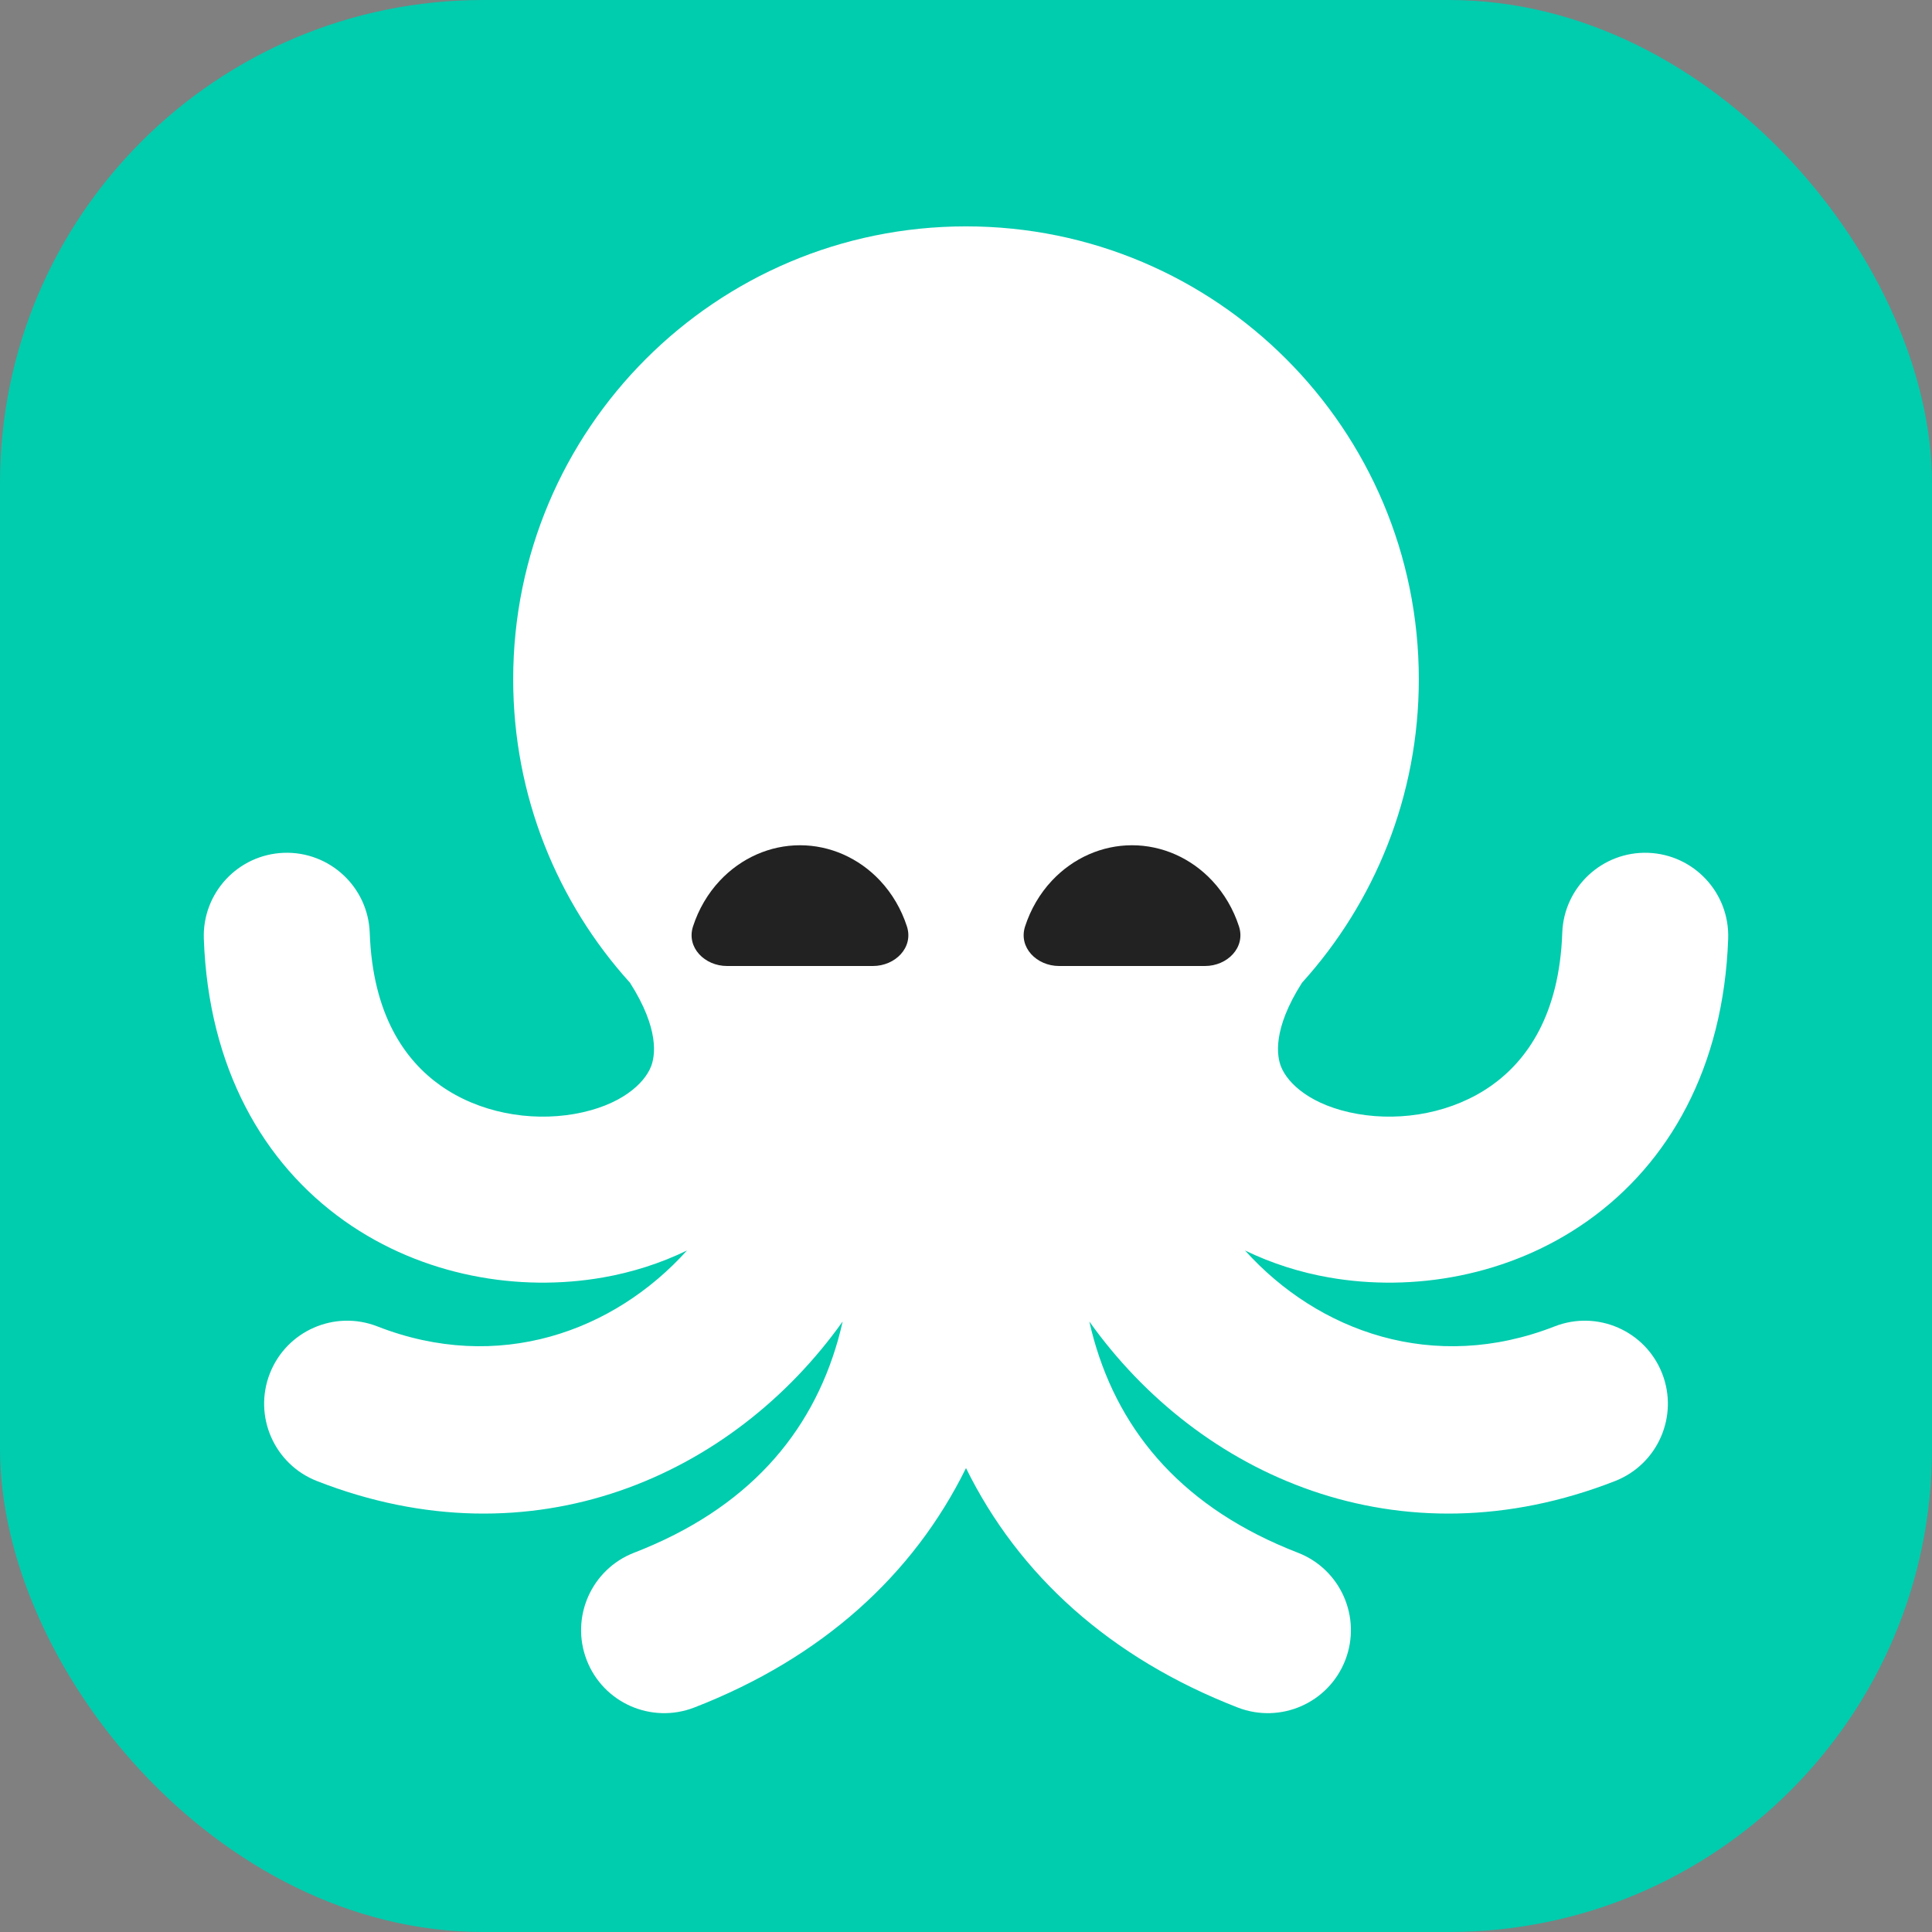 <svg width="24" height="24" viewBox="0 0 24 24" fill="none" xmlns="http://www.w3.org/2000/svg">
<rect x="0" y="0" width="24" height="24" fill="#808080" stroke="none"/>
<g clip-path="url(#clip0_23452_76203)">
<g clip-path="url(#clip1_23452_76203)">
<rect width="24" height="24" rx="6" fill="#00CCAE"/>
</g>
<path fill-rule="evenodd" clip-rule="evenodd" d="M16.174 12.208C17.076 11.211 17.625 9.888 17.625 8.438C17.625 5.331 15.107 2.812 12 2.812C8.893 2.812 6.375 5.331 6.375 8.438C6.375 9.888 6.924 11.211 7.826 12.208C8.197 12.79 8.137 13.123 8.087 13.249C8.005 13.458 7.715 13.736 7.135 13.838C6.577 13.935 5.948 13.822 5.471 13.484C5.028 13.17 4.629 12.603 4.593 11.588C4.573 11.019 4.095 10.574 3.526 10.594C2.956 10.615 2.512 11.093 2.532 11.662C2.589 13.264 3.269 14.451 4.279 15.167C5.255 15.858 6.454 16.051 7.491 15.869C7.841 15.808 8.199 15.697 8.534 15.534C7.627 16.541 6.192 17.065 4.688 16.477C4.158 16.27 3.56 16.531 3.352 17.062C3.145 17.592 3.406 18.19 3.937 18.398C6.621 19.448 9.102 18.335 10.468 16.416C10.451 16.493 10.431 16.568 10.411 16.642C10.08 17.813 9.286 18.743 7.878 19.288C7.346 19.494 7.083 20.091 7.288 20.622C7.494 21.154 8.091 21.417 8.623 21.212C10.211 20.596 11.346 19.565 12 18.237C12.654 19.565 13.789 20.596 15.377 21.212C15.909 21.417 16.506 21.154 16.712 20.622C16.917 20.091 16.654 19.494 16.122 19.288C14.714 18.743 13.92 17.813 13.589 16.642C13.569 16.568 13.549 16.493 13.532 16.416C14.898 18.335 17.379 19.448 20.063 18.398C20.594 18.19 20.855 17.592 20.648 17.062C20.44 16.531 19.842 16.27 19.312 16.477C17.808 17.065 16.373 16.541 15.466 15.534C15.802 15.697 16.159 15.808 16.509 15.869C17.546 16.051 18.745 15.858 19.721 15.167C20.732 14.451 21.411 13.264 21.468 11.662C21.488 11.093 21.044 10.615 20.474 10.594C19.905 10.574 19.427 11.019 19.407 11.588C19.371 12.603 18.972 13.17 18.529 13.484C18.052 13.822 17.423 13.935 16.866 13.838C16.285 13.736 15.995 13.458 15.913 13.249C15.863 13.123 15.803 12.79 16.174 12.208Z" fill="white"/>
<path d="M14.969 12C15.245 12 15.476 11.771 15.391 11.508C15.322 11.296 15.209 11.101 15.057 10.939C14.793 10.658 14.435 10.5 14.062 10.5C13.69 10.5 13.332 10.658 13.068 10.939C12.916 11.101 12.803 11.296 12.734 11.508C12.649 11.771 12.88 12 13.156 12L14.062 12H14.969Z" fill="#222222"/>
<path d="M10.844 12C11.12 12 11.351 11.771 11.266 11.508C11.197 11.296 11.084 11.101 10.932 10.939C10.668 10.658 10.31 10.5 9.938 10.5C9.565 10.5 9.207 10.658 8.943 10.939C8.791 11.101 8.678 11.296 8.609 11.508C8.524 11.771 8.755 12 9.031 12L9.938 12H10.844Z" fill="#222222"/>
</g>
<defs>
<clipPath id="clip0_23452_76203">
<rect width="24" height="24" fill="white"/>
</clipPath>
<clipPath id="clip1_23452_76203">
<rect width="24" height="24" fill="white"/>
</clipPath>
</defs>
</svg>
